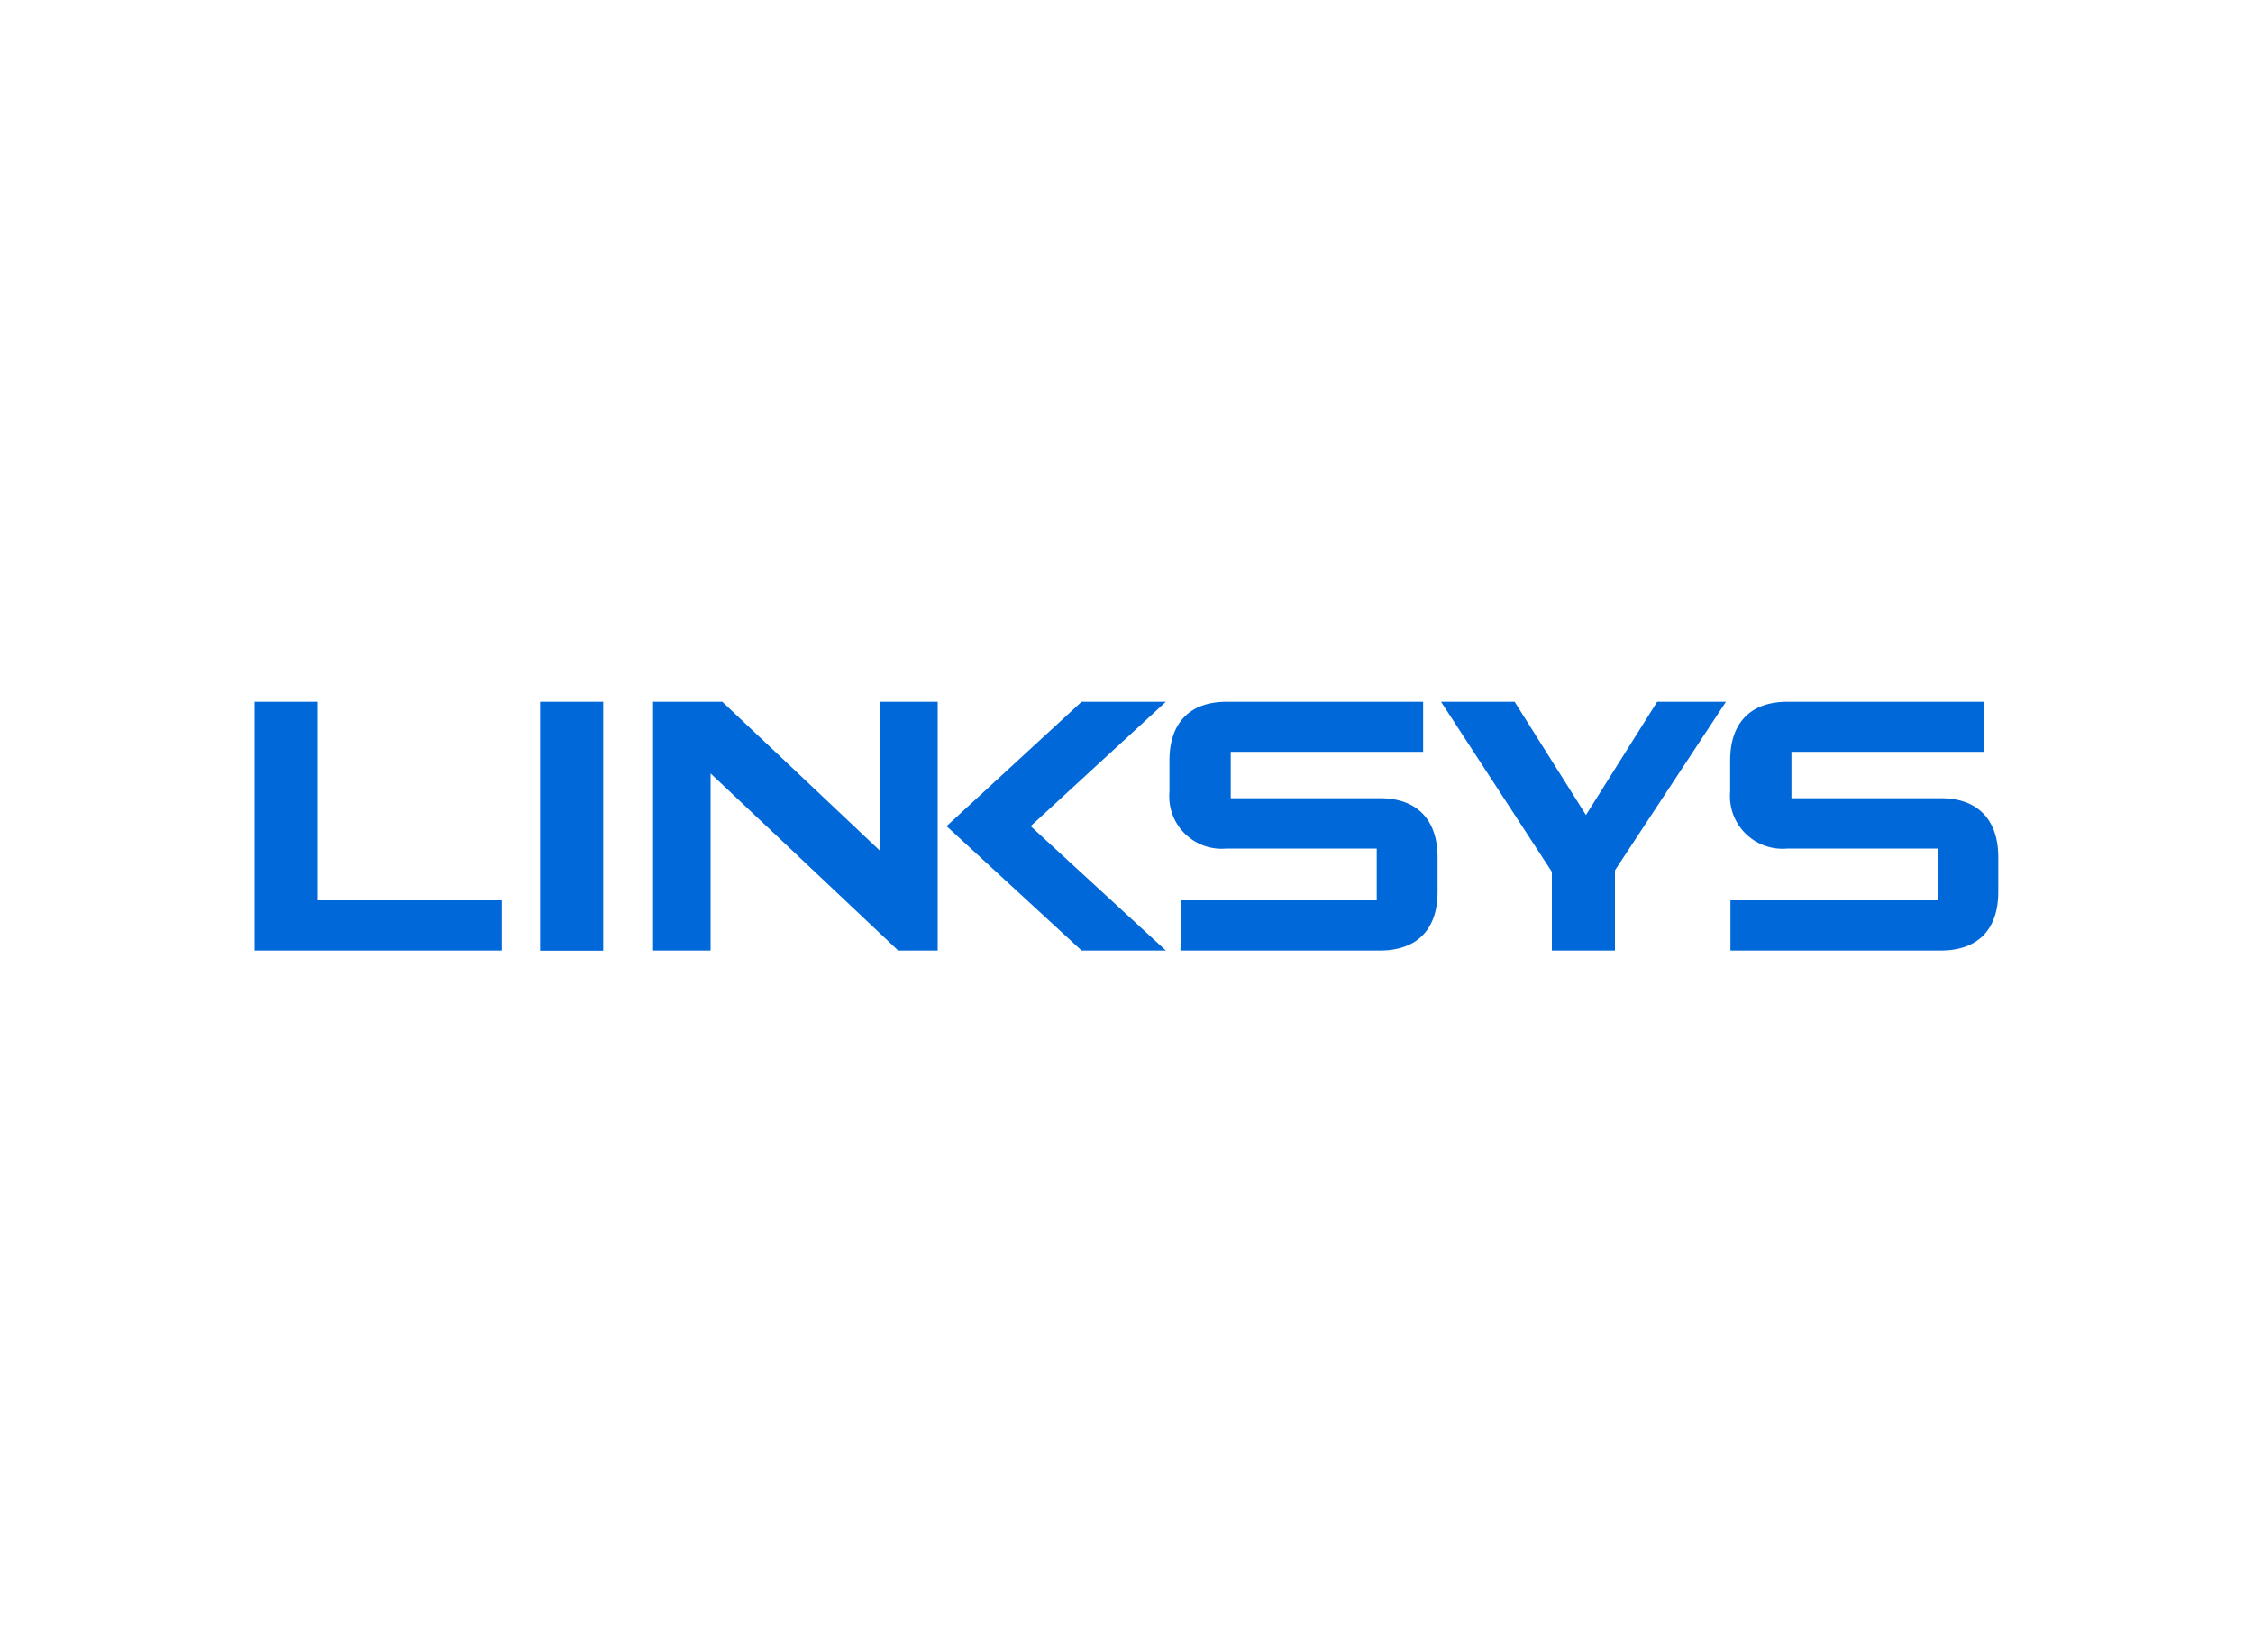 <svg id="Layer_1" data-name="Layer 1" xmlns="http://www.w3.org/2000/svg" viewBox="0 0 150 110"><defs><style>.cls-1{fill:#0068d9;}</style></defs><polygon class="cls-1" points="103.32 63.28 107.52 63.28 107.52 57.94 114.91 46.72 110.33 46.72 105.59 54.26 100.84 46.72 95.94 46.72 103.32 58.04 103.32 63.28"/><polygon class="cls-1" points="63.02 55 72.01 46.72 77.62 46.72 68.62 55 77.62 63.28 72.01 63.28 63.02 55"/><rect class="cls-1" x="35.96" y="46.72" width="4.2" height="16.57"/><path class="cls-1" d="M78.59,63.28H91.87c2.32,0,3.84-1.25,3.84-3.91V57.06c0-2.33-1.22-3.92-3.84-3.92H81.94V50.05H94.75V46.72H81.66c-2.36,0-3.8,1.32-3.8,3.91V52.7a3.49,3.49,0,0,0,3.8,3.79h10v3.45h-13Z"/><path class="cls-1" d="M115.21,63.28h14c2.32,0,3.83-1.25,3.83-3.91V57.06c0-2.33-1.21-3.92-3.83-3.92h-9.94V50.05h12.81V46.72H119c-2.37,0-3.81,1.32-3.81,3.91V52.7A3.5,3.5,0,0,0,119,56.49h10v3.45H115.21Z"/><polygon class="cls-1" points="16.95 63.28 33.41 63.28 33.41 59.94 21.15 59.94 21.15 46.72 16.95 46.72 16.95 63.28"/><polygon class="cls-1" points="43.48 63.28 47.31 63.28 47.31 51.49 59.8 63.28 62.43 63.28 62.43 46.72 58.6 46.72 58.6 56.65 48.09 46.72 43.48 46.72 43.48 63.28"/></svg>